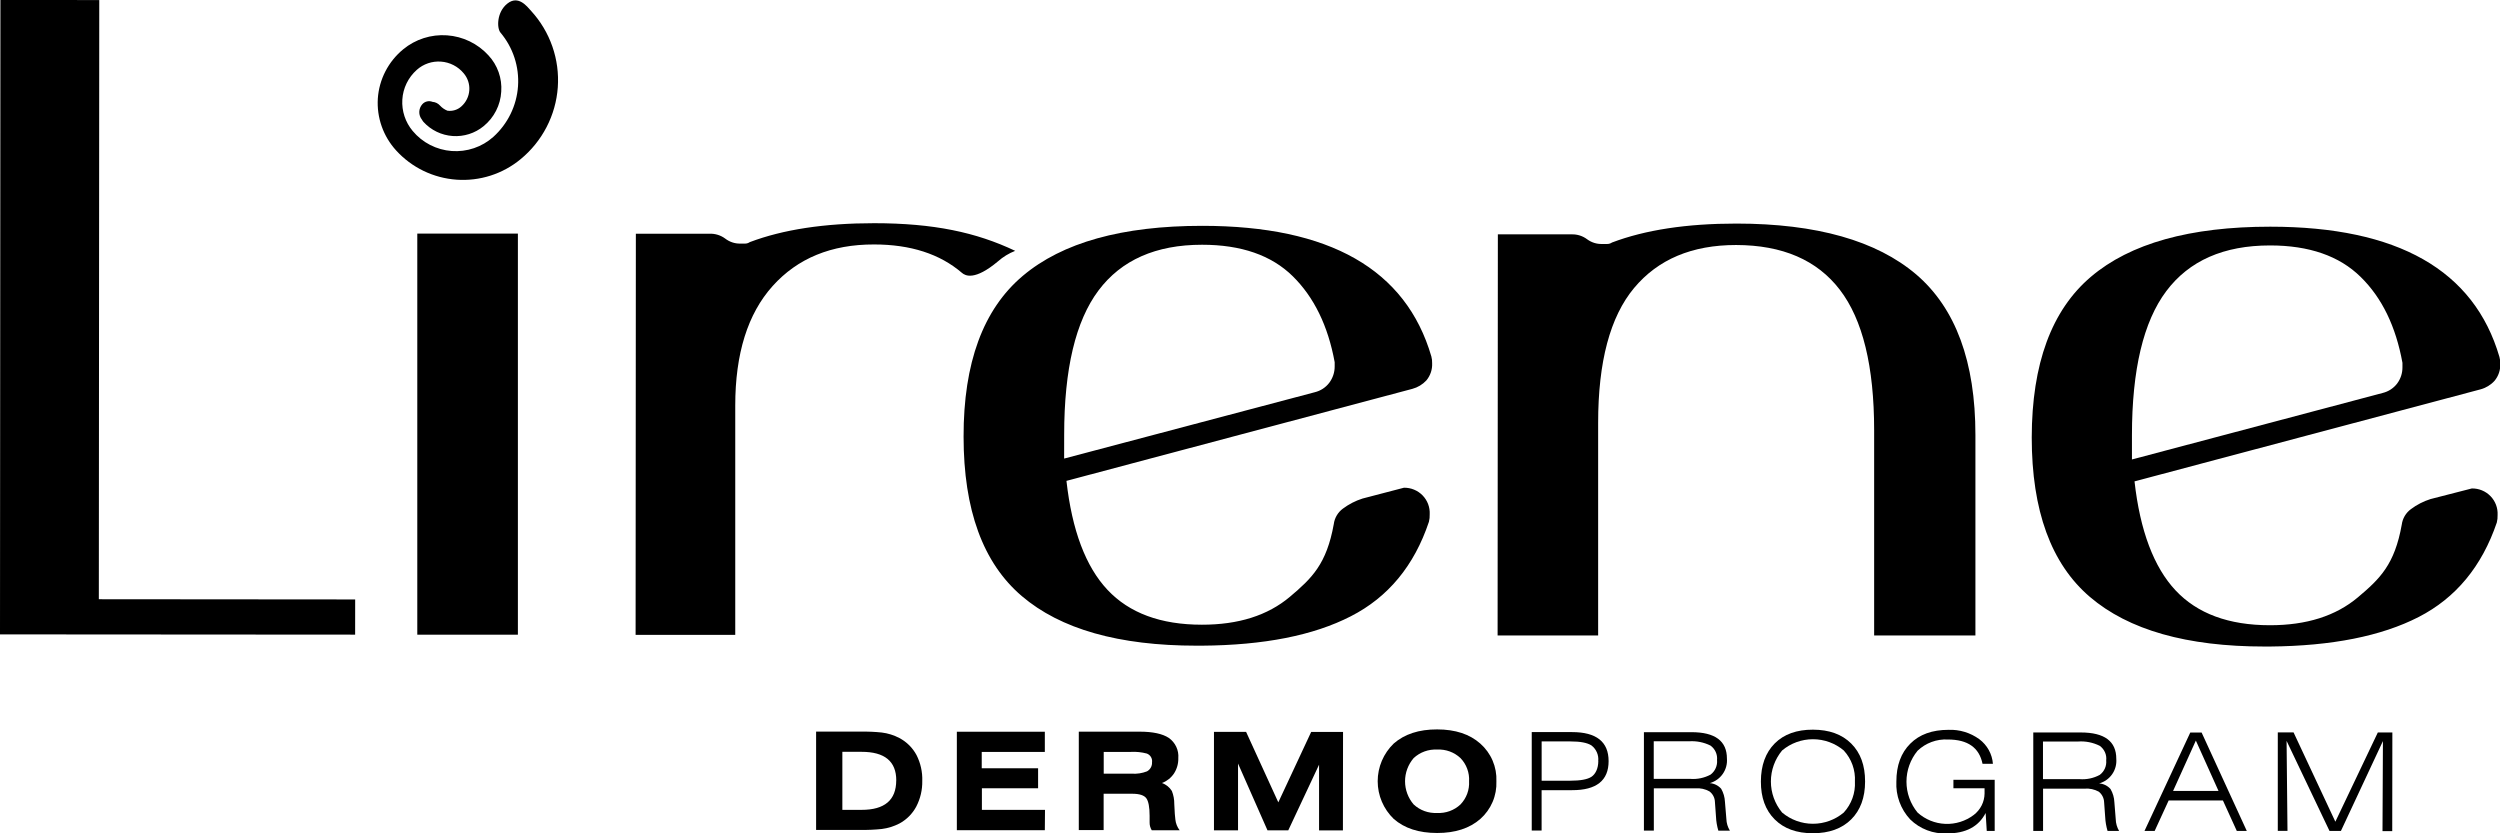 <svg width="240" height="80" viewBox="0 0 240 80" fill="none" xmlns="http://www.w3.org/2000/svg">
<g clip-path="url(#clip0_3270_71311)">
<path d="M88.538 74.969C88.554 75.821 88.358 76.664 87.966 77.423C87.599 78.117 87.032 78.686 86.339 79.059C85.811 79.331 85.24 79.508 84.65 79.583C83.984 79.652 83.315 79.682 82.645 79.673H78.346V70.236H82.649C83.317 70.224 83.986 70.252 84.65 70.322C85.241 70.394 85.813 70.573 86.339 70.849C87.04 71.22 87.613 71.79 87.986 72.486C88.376 73.254 88.566 74.108 88.538 74.969V74.969ZM86.042 74.919C86.042 73.087 84.93 72.172 82.707 72.175H80.866V77.746H82.707C84.925 77.749 86.035 76.807 86.038 74.919H86.042Z" fill="black"/>
<path d="M100.304 79.697H91.857V70.248H100.304V72.187H94.246V73.754H99.657V75.676H94.262V77.746H100.32L100.304 79.697Z" fill="black"/>
<path d="M113.246 79.706H110.569C110.428 79.478 110.356 79.216 110.363 78.949V78.315C110.363 77.496 110.256 76.924 110.05 76.638C109.845 76.351 109.392 76.2 108.704 76.2H105.949V79.689H103.564V70.24H109.42C110.656 70.24 111.603 70.44 112.208 70.841C112.515 71.058 112.76 71.35 112.92 71.689C113.079 72.029 113.148 72.403 113.118 72.776C113.132 73.297 112.989 73.809 112.707 74.249C112.427 74.668 112.022 74.99 111.549 75.169C111.942 75.309 112.276 75.577 112.497 75.93C112.658 76.33 112.737 76.758 112.731 77.19C112.764 77.967 112.801 78.458 112.834 78.666C112.872 79.044 113.014 79.404 113.246 79.706ZM110.598 73.16C110.617 72.989 110.579 72.815 110.489 72.667C110.399 72.519 110.262 72.405 110.1 72.342C109.599 72.207 109.078 72.153 108.56 72.183H105.957V74.273H108.659C109.152 74.307 109.647 74.231 110.108 74.052C110.266 73.967 110.395 73.838 110.481 73.681C110.568 73.525 110.607 73.347 110.594 73.169L110.598 73.16Z" fill="black"/>
<path d="M128.92 79.718H126.63V73.41L123.673 79.714H121.68L118.851 73.3V79.71H116.541V70.26H119.625L122.718 77.026L125.872 70.268H128.932L128.92 79.718Z" fill="black"/>
<path d="M143.654 75.005C143.681 75.684 143.557 76.36 143.29 76.985C143.023 77.611 142.62 78.169 142.11 78.621C141.08 79.521 139.698 79.97 137.963 79.967C136.209 79.967 134.825 79.517 133.796 78.613C133.309 78.143 132.922 77.581 132.658 76.96C132.394 76.339 132.258 75.671 132.258 74.997C132.258 74.323 132.394 73.656 132.658 73.034C132.922 72.413 133.309 71.851 133.796 71.381C134.829 70.477 136.213 70.019 137.967 70.023C139.721 70.027 141.085 70.477 142.11 71.385C142.621 71.837 143.025 72.396 143.292 73.022C143.56 73.649 143.683 74.326 143.654 75.005V75.005ZM141.031 75.005C141.056 74.597 140.995 74.189 140.853 73.805C140.712 73.422 140.492 73.071 140.207 72.776C139.909 72.496 139.557 72.279 139.172 72.138C138.787 71.998 138.377 71.936 137.967 71.958C137.555 71.936 137.143 71.998 136.755 72.138C136.367 72.279 136.012 72.496 135.711 72.776C135.177 73.397 134.885 74.186 134.885 75.001C134.885 75.817 135.177 76.606 135.711 77.227C136.012 77.507 136.367 77.724 136.755 77.865C137.143 78.005 137.555 78.066 137.967 78.045C138.377 78.066 138.787 78.005 139.172 77.864C139.557 77.724 139.909 77.507 140.207 77.227C140.49 76.932 140.709 76.583 140.851 76.201C140.993 75.819 141.054 75.412 141.031 75.005V75.005Z" fill="black"/>
<path d="M154.426 73.07C154.426 74.933 153.257 75.862 150.918 75.856H147.994V79.73H147.047V70.281H150.918C153.257 70.283 154.426 71.213 154.426 73.07ZM153.43 73.07C153.461 72.785 153.417 72.496 153.303 72.231C153.189 71.967 153.009 71.736 152.779 71.561C152.367 71.299 151.708 71.177 150.753 71.177H147.998V74.948H150.749C151.712 74.948 152.396 74.825 152.779 74.572C153.162 74.318 153.434 73.786 153.438 73.062L153.43 73.07Z" fill="black"/>
<path d="M166.069 79.742H164.961C164.83 79.305 164.754 78.853 164.735 78.397C164.677 77.501 164.64 77.03 164.632 76.977C164.625 76.782 164.575 76.591 164.484 76.417C164.394 76.244 164.265 76.093 164.109 75.975C163.704 75.746 163.239 75.644 162.775 75.68H158.768V79.738H157.816V70.289H162.375C164.652 70.289 165.785 71.132 165.785 72.825C165.827 73.346 165.686 73.866 165.385 74.296C165.085 74.725 164.644 75.038 164.138 75.181C164.56 75.212 164.953 75.406 165.233 75.721C165.452 76.104 165.576 76.533 165.595 76.973L165.731 78.609C165.742 79.01 165.858 79.4 166.069 79.742V79.742ZM164.834 72.976C164.863 72.708 164.82 72.437 164.709 72.19C164.599 71.944 164.424 71.731 164.203 71.573C163.566 71.257 162.855 71.116 162.144 71.164H158.759V74.772H162.268C162.943 74.824 163.619 74.682 164.216 74.363C164.428 74.202 164.596 73.991 164.704 73.748C164.813 73.506 164.859 73.241 164.838 72.976H164.834Z" fill="black"/>
<path d="M179.048 75.03C179.048 76.572 178.595 77.787 177.71 78.666C176.824 79.546 175.589 79.992 174.036 79.992C172.484 79.992 171.261 79.55 170.371 78.662C169.481 77.775 169.041 76.564 169.045 75.022C169.049 73.48 169.494 72.252 170.375 71.369C171.256 70.485 172.488 70.043 174.044 70.048C175.601 70.052 176.82 70.489 177.714 71.377C178.607 72.265 179.052 73.48 179.048 75.03ZM178.072 75.03C178.102 74.487 178.023 73.942 177.84 73.43C177.656 72.917 177.371 72.446 177.001 72.044C176.175 71.348 175.126 70.966 174.042 70.966C172.959 70.966 171.91 71.348 171.083 72.044C170.387 72.883 170.006 73.936 170.006 75.024C170.006 76.111 170.387 77.165 171.083 78.004C171.91 78.7 172.959 79.082 174.042 79.082C175.126 79.082 176.175 78.7 177.001 78.004C177.369 77.603 177.653 77.134 177.837 76.624C178.021 76.113 178.101 75.571 178.072 75.03V75.03Z" fill="black"/>
<path d="M191.49 79.767H190.728L190.621 78.049C189.945 79.358 188.71 80.011 186.914 80.008C186.263 80.039 185.612 79.936 185.004 79.704C184.395 79.472 183.841 79.118 183.377 78.662C182.924 78.176 182.574 77.605 182.346 76.983C182.118 76.361 182.018 75.699 182.051 75.038C182.051 73.489 182.497 72.273 183.389 71.389C184.275 70.502 185.498 70.064 187.054 70.064C188.115 70.023 189.159 70.34 190.015 70.964C190.389 71.243 190.699 71.599 190.925 72.006C191.15 72.414 191.285 72.865 191.321 73.328H190.324C190.007 71.774 188.903 70.993 187.001 70.993C186.466 70.963 185.931 71.044 185.43 71.23C184.928 71.416 184.47 71.703 184.085 72.072C183.397 72.909 183.021 73.957 183.021 75.038C183.021 76.119 183.397 77.167 184.085 78.004C184.816 78.666 185.758 79.051 186.746 79.092C187.733 79.133 188.704 78.828 189.488 78.229C189.803 77.986 190.059 77.677 190.238 77.323C190.416 76.969 190.512 76.579 190.518 76.183V75.676H187.528V74.858H191.49V79.767Z" fill="black"/>
<path d="M203.431 79.767H202.324C202.195 79.329 202.118 78.877 202.097 78.421C202.04 77.525 202.003 77.059 201.994 77.002C201.986 76.808 201.936 76.618 201.847 76.445C201.759 76.272 201.633 76.12 201.48 75.999C201.071 75.776 200.606 75.675 200.141 75.709H196.134V79.767H195.195V70.317H199.754C202.033 70.317 203.169 71.163 203.164 72.854C203.207 73.375 203.067 73.896 202.766 74.326C202.466 74.756 202.024 75.068 201.517 75.21C201.726 75.224 201.931 75.278 202.119 75.371C202.307 75.464 202.474 75.593 202.612 75.75C202.834 76.132 202.96 76.561 202.979 77.002C203.024 77.554 203.069 78.106 203.11 78.638C203.119 79.035 203.23 79.424 203.431 79.767V79.767ZM202.196 72.997C202.227 72.728 202.185 72.457 202.074 72.21C201.963 71.963 201.788 71.75 201.566 71.594C200.929 71.278 200.218 71.136 199.507 71.185H196.126V74.797H199.63C200.306 74.853 200.984 74.711 201.578 74.388C201.791 74.228 201.96 74.016 202.068 73.774C202.176 73.531 202.22 73.265 202.196 73.001V72.997Z" fill="black"/>
<path d="M215.69 79.767H214.731L213.401 76.846H208.191L206.849 79.767H205.873L210.267 70.322H211.354L215.69 79.767ZM212.977 75.93L210.802 71.095L208.616 75.93H212.977Z" fill="black"/>
<path d="M229.655 79.787H228.72L228.761 71.144L224.73 79.767H223.63L219.512 71.123L219.599 79.763H218.668V70.313H220.183L224.194 78.883L228.271 70.317H229.667L229.655 79.787Z" fill="black"/>
<path d="M38.03 14.444C39.526 16.088 41.605 17.093 43.83 17.25C46.056 17.407 48.257 16.704 49.972 15.287C51.007 14.437 51.857 13.387 52.471 12.201C53.086 11.015 53.452 9.718 53.548 8.388C53.643 7.058 53.466 5.722 53.027 4.462C52.588 3.201 51.896 2.043 50.993 1.055C50.581 0.597 49.758 -0.487 48.712 0.34C47.666 1.166 47.691 2.712 48.045 3.129C49.254 4.564 49.858 6.407 49.73 8.274C49.602 10.14 48.751 11.885 47.357 13.143C46.818 13.625 46.186 13.993 45.499 14.225C44.813 14.458 44.086 14.55 43.363 14.497C42.64 14.443 41.935 14.245 41.291 13.914C40.647 13.583 40.077 13.126 39.615 12.57C38.912 11.73 38.557 10.655 38.623 9.564C38.688 8.463 39.19 7.434 40.019 6.7C40.332 6.421 40.698 6.207 41.097 6.072C41.495 5.937 41.917 5.884 42.336 5.915C42.756 5.945 43.165 6.06 43.539 6.252C43.913 6.444 44.243 6.709 44.511 7.032C44.901 7.487 45.095 8.075 45.053 8.67C45.012 9.265 44.738 9.821 44.289 10.218C44.11 10.38 43.897 10.501 43.666 10.571C43.435 10.642 43.19 10.661 42.951 10.627C42.681 10.518 42.439 10.351 42.242 10.136C42.058 9.927 41.797 9.798 41.518 9.777C41.351 9.71 41.168 9.696 40.993 9.737C40.818 9.778 40.661 9.872 40.542 10.006C40.36 10.209 40.258 10.47 40.251 10.742C40.245 11.014 40.337 11.279 40.509 11.491C40.55 11.568 40.6 11.64 40.657 11.707C41.381 12.498 42.384 12.982 43.457 13.058C44.531 13.134 45.593 12.797 46.422 12.116C46.921 11.71 47.33 11.206 47.621 10.635C47.914 10.064 48.083 9.438 48.119 8.799C48.165 8.164 48.08 7.526 47.867 6.925C47.654 6.324 47.32 5.772 46.883 5.306C45.857 4.183 44.434 3.498 42.912 3.391C41.389 3.284 39.884 3.765 38.709 4.733C38.001 5.314 37.419 6.033 37 6.846C36.581 7.658 36.333 8.547 36.271 9.457C36.214 10.363 36.34 11.271 36.642 12.128C36.944 12.984 37.416 13.772 38.03 14.444Z" fill="black"/>
<path d="M49.717 22.425H40.06V60.93H49.717V22.425Z" fill="black"/>
<path d="M176.623 27.816C178.82 30.674 179.918 35.174 179.918 41.315V61.007H189.64V41.757C189.64 34.729 187.746 29.593 183.958 26.348C180.148 23.108 174.4 21.468 166.695 21.463C161.914 21.463 157.944 22.073 154.752 23.28C154.613 23.375 154.448 23.424 154.279 23.423H153.809C153.292 23.439 152.784 23.28 152.368 22.973C151.943 22.651 151.42 22.483 150.886 22.498H143.794L143.77 61.003H153.422V40.587C153.422 34.721 154.571 30.41 156.869 27.652C159.167 24.895 162.433 23.518 166.666 23.521C171.116 23.529 174.435 24.961 176.623 27.816Z" fill="black"/>
<path d="M232.192 59.232C235.761 57.399 238.262 54.375 239.695 50.159C239.753 49.922 239.778 49.679 239.769 49.435C239.786 49.104 239.734 48.773 239.617 48.463C239.5 48.152 239.32 47.869 239.089 47.631C238.857 47.392 238.579 47.203 238.271 47.076C237.963 46.949 237.632 46.886 237.298 46.891L233.336 47.909C232.656 48.123 232.016 48.451 231.446 48.879C231.207 49.055 231.006 49.277 230.855 49.532C230.705 49.788 230.607 50.07 230.569 50.364C229.886 54.192 228.485 55.554 226.36 57.342C224.236 59.13 221.419 60.026 217.91 60.022C213.96 60.022 210.94 58.906 208.851 56.675C206.767 54.446 205.445 50.949 204.914 46.212L238.122 37.38C238.642 37.242 239.111 36.958 239.472 36.562C239.855 36.104 240.052 35.52 240.024 34.926C240.033 34.703 240.007 34.481 239.946 34.267C237.516 25.936 230.183 21.767 217.947 21.762C210.241 21.762 204.501 23.366 200.726 26.573C196.951 29.78 195.058 34.922 195.047 41.998C195.047 49.02 196.907 54.121 200.627 57.301C204.347 60.481 209.939 62.069 217.404 62.067H217.918C223.854 62.015 228.612 61.07 232.192 59.232ZM204.667 41.79C204.667 35.49 205.765 30.877 207.961 27.951C210.157 25.025 213.478 23.562 217.923 23.562C221.673 23.562 224.572 24.568 226.62 26.581C228.679 28.597 230.001 31.346 230.635 34.831V35.265C230.639 35.823 230.462 36.367 230.128 36.816C229.784 37.269 229.292 37.59 228.737 37.724L204.667 44.109V41.79Z" fill="black"/>
<path d="M129.678 59.163C133.266 57.33 135.766 54.306 137.177 50.09C137.237 49.853 137.262 49.609 137.251 49.365C137.268 49.035 137.216 48.704 137.099 48.393C136.982 48.083 136.802 47.8 136.571 47.561C136.339 47.323 136.061 47.134 135.753 47.007C135.445 46.879 135.114 46.816 134.78 46.821L130.802 47.86C130.123 48.076 129.486 48.404 128.916 48.83C128.677 49.006 128.477 49.228 128.327 49.484C128.177 49.739 128.08 50.021 128.043 50.315C127.355 54.143 125.951 55.505 123.83 57.293C121.709 59.081 118.888 59.977 115.38 59.972C111.435 59.972 108.415 58.857 106.32 56.626C104.225 54.395 102.912 50.908 102.379 46.163L135.583 37.331C136.104 37.192 136.574 36.908 136.938 36.513C137.317 36.053 137.512 35.47 137.485 34.877C137.493 34.656 137.468 34.435 137.411 34.222C134.976 25.861 127.642 21.68 115.409 21.68C107.722 21.68 101.98 23.282 98.183 26.487C94.386 29.691 92.493 34.834 92.504 41.916C92.504 48.941 94.365 54.042 98.088 57.219C101.811 60.397 107.404 61.985 114.869 61.985H115.38C121.332 61.944 126.098 61.003 129.678 59.163ZM102.161 41.724C102.161 35.425 103.259 30.812 105.455 27.886C107.652 24.959 110.967 23.496 115.4 23.496C119.156 23.496 122.056 24.503 124.102 26.515C126.147 28.528 127.49 31.279 128.129 34.77V35.179C128.132 35.743 127.95 36.293 127.61 36.746C127.266 37.2 126.774 37.52 126.218 37.654L102.157 44.023L102.161 41.724Z" fill="black"/>
<path d="M97.458 24.081C93.711 22.302 89.634 21.431 83.922 21.427C79.141 21.427 75.171 22.036 71.98 23.243C71.842 23.338 71.678 23.388 71.51 23.386H71.041C70.528 23.389 70.029 23.22 69.624 22.907C69.193 22.586 68.664 22.42 68.125 22.437H61.042L61.018 60.95H70.584V38.934C70.584 33.947 71.781 30.12 74.175 27.456C76.569 24.792 79.811 23.462 83.902 23.468C87.413 23.468 90.228 24.377 92.348 26.196C92.673 26.479 93.583 26.953 95.803 25.092C96.29 24.66 96.85 24.318 97.458 24.081V24.081Z" fill="black"/>
<path d="M9.488 57.526L9.529 0.004L0.041 0L0 60.901L34.093 60.925L34.097 57.547L9.488 57.526Z" fill="black"/>
</g>
<defs>
<clipPath id="clip0_3270_71311">
<rect width="240" height="80" fill="white"/>
</clipPath>
</defs>
</svg>
